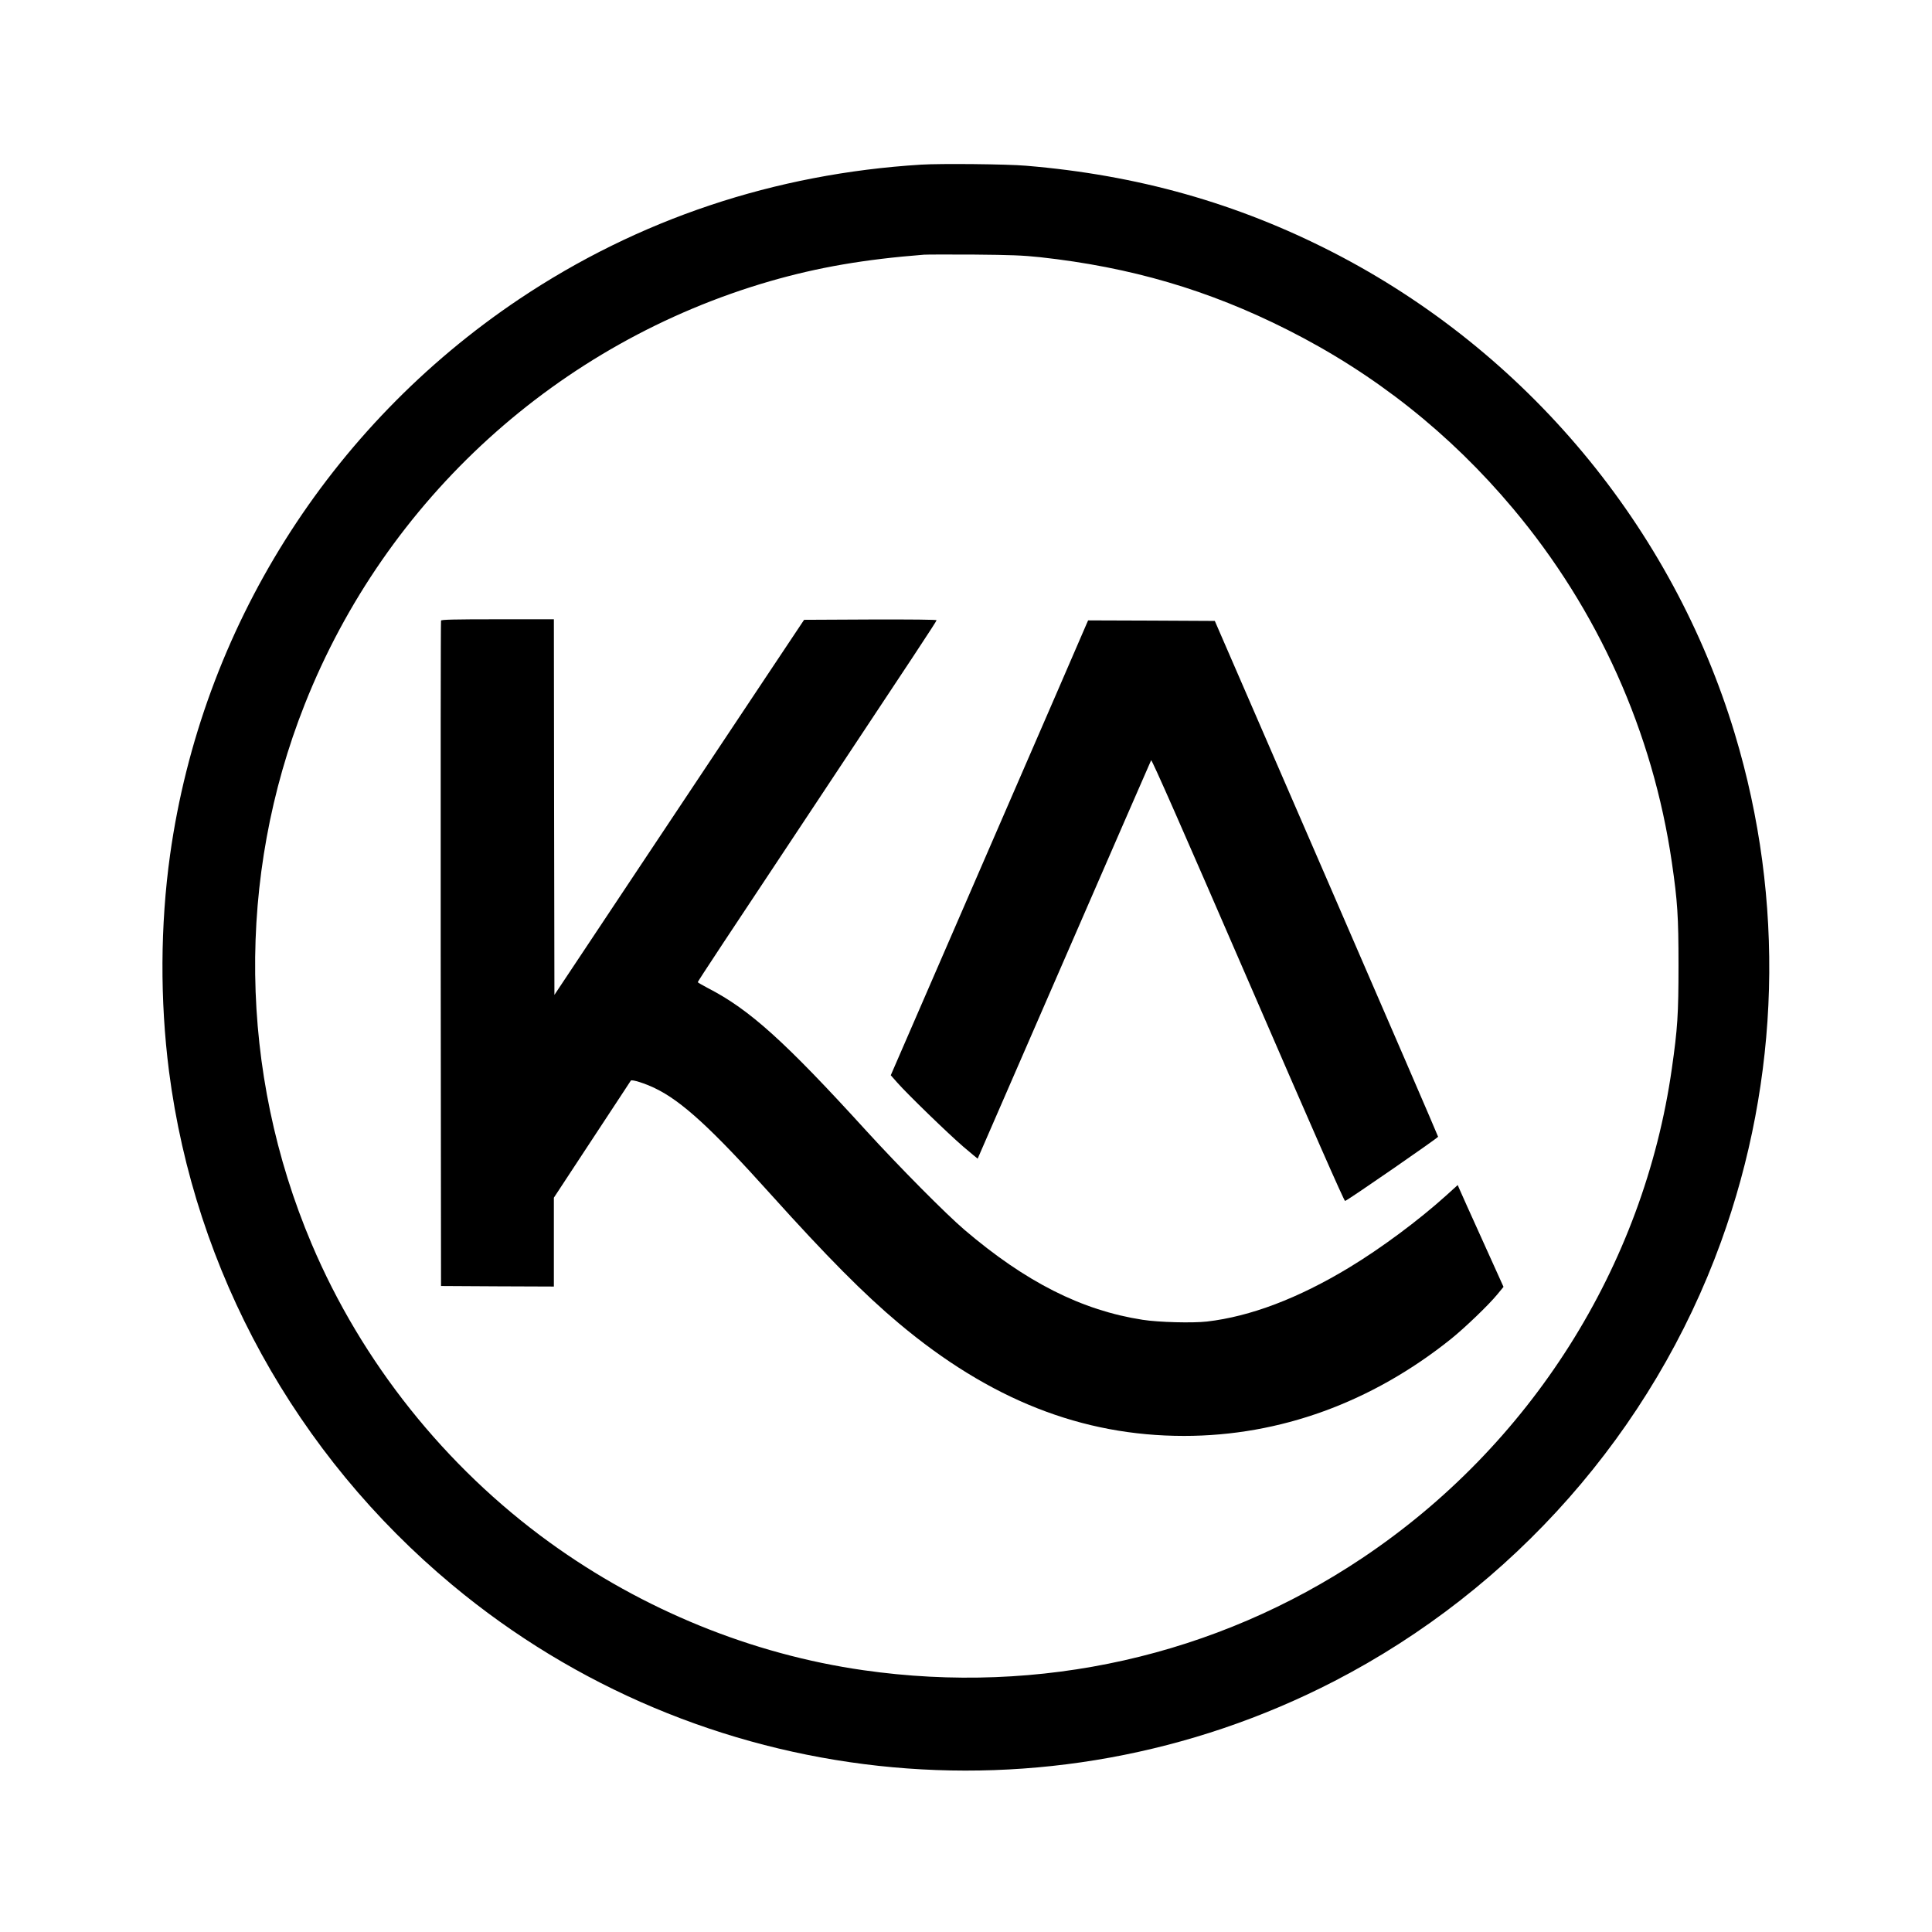<?xml version="1.0" standalone="no"?>
<!DOCTYPE svg PUBLIC "-//W3C//DTD SVG 20010904//EN"
 "http://www.w3.org/TR/2001/REC-SVG-20010904/DTD/svg10.dtd">
<svg version="1.0" xmlns="http://www.w3.org/2000/svg"
 width="1772pt" height="1772pt" viewBox="0 0 1772 1772"
 preserveAspectRatio="xMidYMid meet">
<g transform="translate(0,1772) scale(0.1,-0.1)"
fill="#000000" stroke="none">
<path d="M8450 16210 c-1346 -83 -2595 -501 -3689 -1234 -1746 -1171 -2911
-3026 -3201 -5096 -90 -645 -93 -1336 -10 -1985 237 -1836 1163 -3517 2598
-4712 2267 -1890 5459 -2239 8087 -884 1644 848 2921 2297 3549 4029 544 1501
589 3133 127 4663 -573 1899 -1914 3505 -3686 4415 -879 451 -1792 709 -2815
794 -170 15 -782 21 -960 10z m1090 -849 c830 -91 1544 -300 2269 -666 800
-403 1491 -951 2068 -1639 780 -929 1283 -2051 1457 -3246 52 -357 61 -494 61
-945 0 -449 -9 -581 -61 -945 -258 -1817 -1297 -3459 -2839 -4490 -1342 -898
-2956 -1261 -4575 -1029 -1024 146 -2025 554 -2880 1173 -958 694 -1723 1654
-2182 2738 -668 1576 -691 3363 -63 4948 746 1884 2324 3318 4268 3881 441
127 862 200 1412 243 28 2 235 2 460 1 336 -3 445 -7 605 -24z"/>
<path d="M4045 12028 c-3 -7 -4 -1383 -3 -3058 l3 -3045 518 -3 517 -2 0 408
0 407 276 420 c152 231 310 472 352 535 41 63 76 117 78 119 11 12 131 -26
221 -70 246 -118 521 -371 1063 -974 514 -571 855 -915 1176 -1184 832 -698
1676 -1031 2614 -1031 878 0 1720 306 2448 889 127 102 349 315 426 410 l56
68 -196 434 c-108 239 -203 449 -210 467 l-14 33 -107 -97 c-253 -228 -595
-482 -889 -660 -466 -282 -906 -449 -1304 -495 -131 -15 -445 -7 -590 16 -558
86 -1074 347 -1635 826 -171 146 -598 577 -901 909 -744 817 -1070 1111 -1447
1305 -53 28 -97 53 -97 57 0 7 263 406 1095 1658 864 1302 1095 1651 1095
1661 0 6 -227 8 -607 7 l-608 -3 -350 -525 c-193 -289 -708 -1063 -1145 -1720
l-795 -1195 -3 1723 -2 1722 -515 0 c-403 0 -517 -3 -520 -12z"/>
<path d="M9966 11998 c-7 -18 -414 -957 -905 -2087 l-891 -2053 59 -67 c98
-111 468 -469 606 -588 72 -61 131 -110 132 -110 0 1 357 820 792 1820 435
1001 795 1826 799 1834 6 10 289 -634 888 -2016 591 -1365 883 -2030 891
-2026 33 12 853 579 853 589 0 6 -461 1073 -1024 2371 l-1024 2360 -581 3
-581 2 -14 -32z"/>
</g>
</svg>
